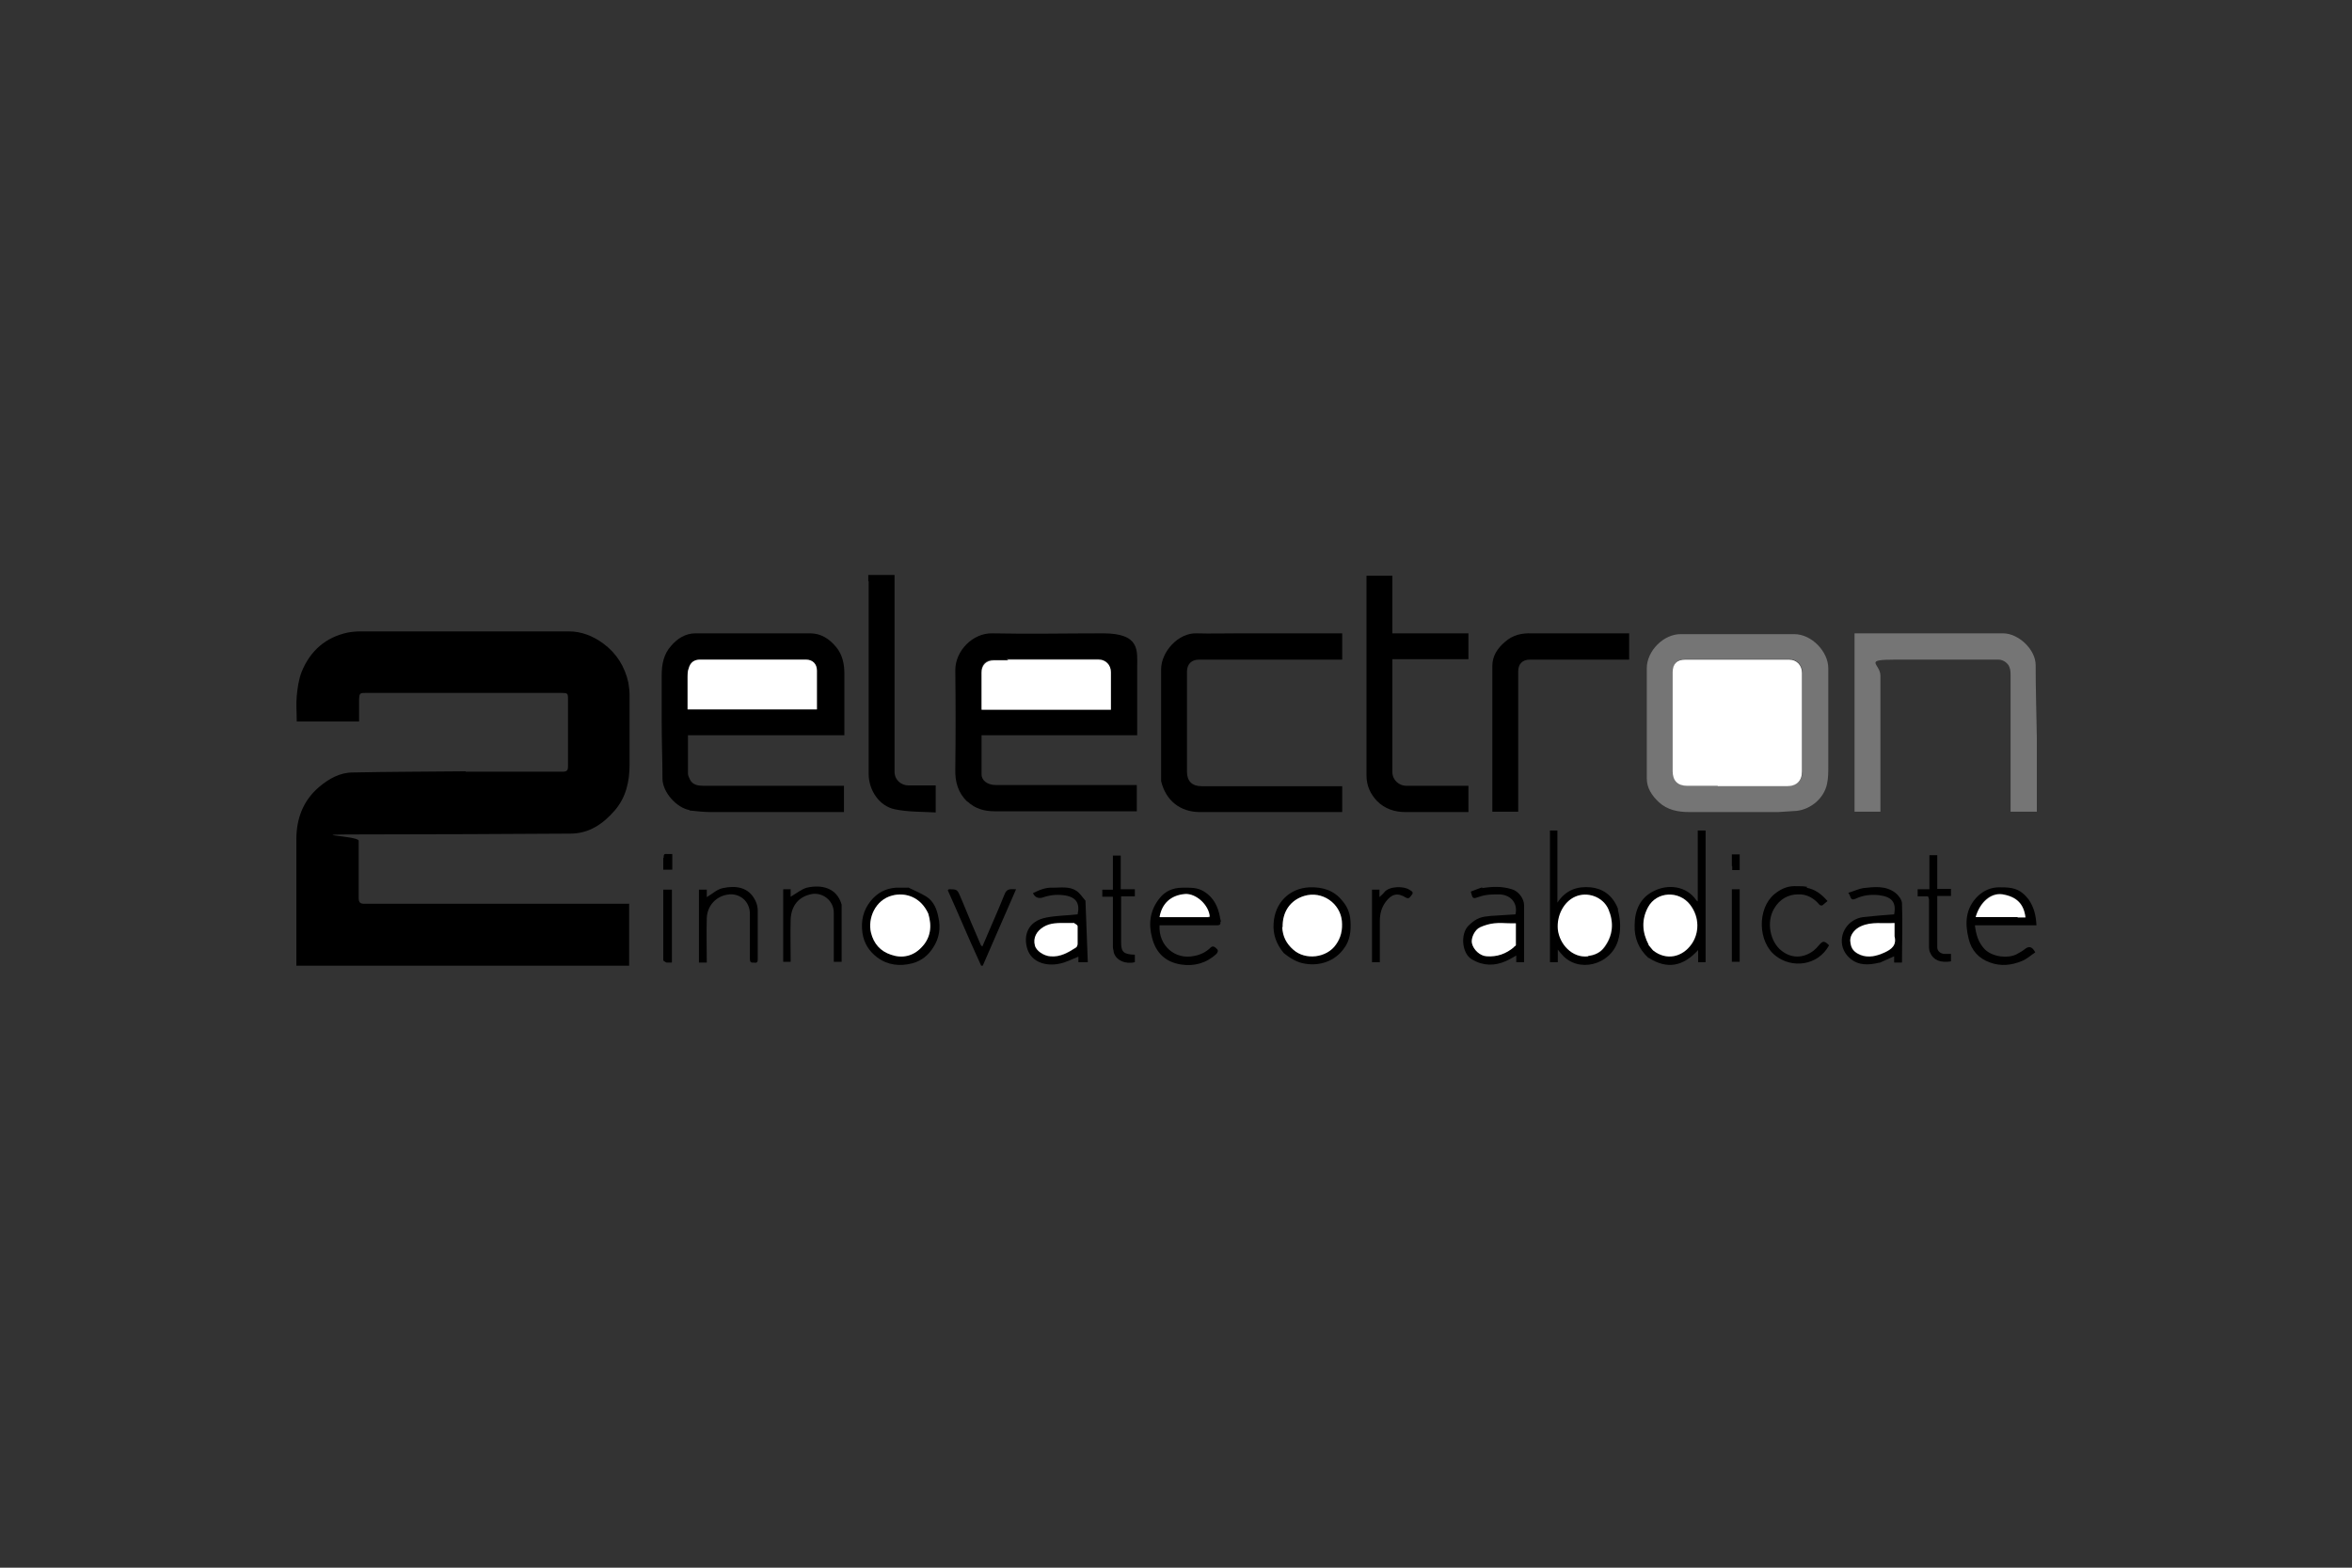 <?xml version="1.0" encoding="UTF-8"?>
<svg xmlns="http://www.w3.org/2000/svg" version="1.1" viewBox="0 0 600 400">
  <rect x="0" y="0" width="600" height="400" fill="#333333" stroke="none"/>
  <defs>
    <style>
      .cls-1 {
        fill: #757575;
      }

      .cls-2 {
        fill: #ea4335;
      }

      .cls-3 {
        fill: #fff;
      }

      .cls-4 {
        fill: #4285f4;
      }

      .cls-5 {
        fill: #34a853;
      }

      .cls-6 {
        fill: #001e50;
      }

      .cls-7 {
        display: none;
      }

      .cls-8 {
        fill-rule: evenodd;
      }

      .cls-9 {
        fill: #fbbc05;
      }
    </style>
  </defs>
  <!-- Generator: Adobe Illustrator 28.7.8, SVG Export Plug-In . SVG Version: 1.2.0 Build 200)  -->
  <g>
    <g id="Ebene_1">
      <g id="Logos">
        <g id="Google" class="cls-7">
          <path class="cls-2" d="M267,204c0,21.7-17,37.7-37.8,37.7s-37.8-16-37.8-37.7,17-37.7,37.8-37.7,37.8,15.8,37.8,37.7ZM250.4,204c0-13.6-9.8-22.8-21.3-22.8s-21.3,9.3-21.3,22.8,9.8,22.8,21.3,22.8,21.3-9.4,21.3-22.8Z"/>
          <path class="cls-9" d="M348.6,204c0,21.7-17,37.7-37.8,37.7s-37.8-16-37.8-37.7,17-37.7,37.8-37.7,37.8,15.8,37.8,37.7ZM332,204c0-13.6-9.8-22.8-21.3-22.8s-21.3,9.3-21.3,22.8,9.8,22.8,21.3,22.8,21.3-9.4,21.3-22.8Z"/>
          <path class="cls-4" d="M426.7,168.5v67.7c0,27.8-16.4,39.2-35.8,39.2s-29.3-12.2-33.4-22.2l14.4-6c2.6,6.1,8.9,13.4,19,13.4s20.1-7.7,20.1-22.1v-5.4h-.6c-3.7,4.6-10.8,8.6-19.9,8.6-18.8,0-36.1-16.4-36.1-37.5s17.3-37.8,36.1-37.8,16.1,4,19.9,8.4h.6v-6.1h15.7v-.2ZM412.2,204.1c0-13.3-8.9-23-20.1-23s-21,9.7-21,23,9.6,22.7,21,22.7,20.1-9.6,20.1-22.7Z"/>
          <path class="cls-5" d="M452.7,128.9v110.5h-16.1v-110.5h16.1Z"/>
          <path class="cls-2" d="M515.6,216.4l12.8,8.6c-4.1,6.1-14.1,16.7-31.4,16.7s-37.4-16.6-37.4-37.7,16.1-37.7,35.6-37.7,29.1,15.6,32.3,24l1.7,4.3-50.4,20.9c3.9,7.6,9.9,11.4,18.3,11.4s14.3-4.1,18.6-10.4h-.1ZM476,202.8l33.7-14c-1.9-4.7-7.4-8-14-8s-20.1,7.4-19.7,22Z"/>
          <path class="cls-4" d="M130.2,194.2v-16h53.9c.5,2.8.8,6.1.8,9.7,0,12-3.3,26.8-13.9,37.4-10.3,10.7-23.4,16.4-40.8,16.4-32.3,0-59.4-26.3-59.4-58.5s27.1-58.5,59.4-58.5,30.6,7,40.1,16.1l-11.3,11.3c-6.8-6.4-16.1-11.4-28.8-11.4-23.6,0-42,19-42,42.5s18.4,42.5,42,42.5,24-6.1,29.6-11.7,7.5-11,8.7-19.8h-38.3Z"/>
        </g>
        <g id="Porsche" class="cls-7">
          <path id="O" class="cls-8" d="M127.6,216.7h55.2c2.5,0,4.5-2,4.5-4.5v-24.5c0-2.5-2-4.5-4.5-4.5h-55.2c-2.5,0-4.5,2-4.5,4.5v24.5c0,2.5,2,4.5,4.5,4.5h0ZM131.1,189.8h48.4c.8,0,1.5.7,1.5,1.5v17.5c0,.8-.7,1.5-1.5,1.5h-48.4c-.8,0-1.5-.7-1.5-1.5v-17.5c0-.8.7-1.5,1.5-1.5h0Z"/>
          <path id="P" class="cls-8" d="M50,216.7h6.5v-8h53c2.6,0,4.8-2.1,4.8-4.7v-16c0-2.6-2.1-4.7-4.8-4.7h-59.5v33.4h0ZM56.5,202.2v-12.5h49.2c1.1,0,2,.9,2,2v8.5c0,1.1-.9,2-2,2,0,0-49.2,0-49.2,0Z"/>
          <path id="R" class="cls-8" d="M195.8,216.7h6.5v-8h47l4.1,8h7.1l-4.2-8.1c2.1-.5,3.7-2.4,3.7-4.6v-16c0-2.6-2.1-4.7-4.8-4.7h-59.5v33.5h.1ZM202.4,202.2v-12.5h49.2c1.1,0,2,.9,2,2v8.5c0,1.1-.9,2-2,2h-49.2Z"/>
          <polygon id="H" class="cls-8" points="414.2 216.7 420.7 216.7 420.7 203.2 468.7 203.2 468.7 216.7 475.2 216.7 475.2 183.3 468.7 183.3 468.7 196.8 420.7 196.8 420.7 183.3 414.2 183.3 414.2 216.7"/>
          <path id="C" class="cls-8" d="M348.4,216.7h56v-6.6h-52.5c-.8,0-1.5-.7-1.5-1.5v-17.5c0-.8.7-1.5,1.5-1.5h52.5v-6.6h-56c-2.5,0-4.5,2-4.5,4.5v24.5c0,2.5,2,4.5,4.5,4.5h0v.2Z"/>
          <polygon id="E" class="cls-8" points="485.2 216.7 489 216.7 491.8 216.7 550 216.7 550 210.2 491.8 210.2 491.8 203.2 550 203.2 550 196.8 491.8 196.8 491.8 189.8 550 189.8 550 183.3 491.8 183.3 489 183.3 485.2 183.3 485.2 216.7"/>
          <path id="S" class="cls-8" d="M278.2,192.8v-1.5c0-.8.7-1.5,1.5-1.5h52.5v-6.6h-56c-2.5,0-4.5,2-4.5,4.5v11c0,2.5,2,4.5,4.5,4.5h48c.8,0,1.5.7,1.5,1.5v4c0,.8-.7,1.5-1.5,1.5h-52.5v6.6h56c2.5,0,4.5-2,4.5-4.5v-11c0-2.5-2-4.5-4.5-4.5h-48c-.8,0-1.5-.7-1.5-1.5v-2.5h0Z"/>
        </g>
        <g id="VW" class="cls-7">
          <path class="cls-6" d="M300,315.4c-63.3,0-115.2-52.1-115.2-115.4s2.5-27.7,7.4-40.4l67.4,135.5c.8,1.8,2,3.3,4.1,3.3s3.3-1.5,4.1-3.3l31-69.4c.3-.8.8-1.5,1.5-1.5s1,.8,1.5,1.5l31,69.4c.8,1.8,2,3.3,4.1,3.3s3.3-1.5,4.1-3.3l67.4-135.5c4.8,12.7,7.4,26.2,7.4,40.4-.5,63.3-52.4,115.4-115.7,115.4h-.1ZM300,173.8c-.8,0-1-.8-1.5-1.5l-36.1-81.4c11.7-4.3,24.4-6.6,37.6-6.6s25.9,2.3,37.6,6.6l-36.1,81.4c-.5,1-.8,1.5-1.5,1.5ZM263.1,257.5c-.8,0-1-.8-1.5-1.5l-58.5-118c10.4-16,24.4-29.5,41.4-38.9l42.2,93.8c.5,1.5,1.8,2,3.1,2h20.3c1.5,0,2.5-.3,3.3-2l42.2-93.8c16.8,9.4,31,22.9,41.4,38.9l-59,118c-.3.8-.8,1.5-1.5,1.5s-1-.8-1.5-1.5l-22.1-50.3c-.8-1.8-1.8-2-3.3-2h-20.3c-1.5,0-2.5.3-3.3,2l-21.4,50.3c-.3.8-.8,1.5-1.5,1.5h0ZM300,327.1c70.4,0,127.1-56.7,127.1-127.1s-56.7-127.1-127.1-127.1-127.1,56.7-127.1,127.1,56.7,127.1,127.1,127.1Z"/>
        </g>
        <g>
          <path d="M118.8,196.9h24.7c1.1,0,1.4-.3,1.4-1.4v-17.1c0-1.5-.1-1.6-1.7-1.6h-49.8c-1.6,0-1.7,0-1.8,1.7v5.6h-15.9c0-2.2-.2-4.4,0-6.5s.5-4.3,1.3-6.3c2.2-5.3,6.1-8.7,11.7-9.9,1.1-.2,2.2-.3,3.3-.3h53.1c3.3,0,6.2,1.2,8.8,3.1,3.4,2.5,5.5,5.9,6.4,10,.2,1.1.3,2.2.3,3.2v17.7c0,4.3-.9,8.3-3.7,11.6-3,3.5-6.6,6-11.4,6-17.5.1-34.9.2-52.4.2s-1.7.3-1.6,1.6v14.6c0,1.2.4,1.5,1.5,1.5h67.5v15.8h-84.9v-32.2c0-5.3,1.7-9.9,5.8-13.4,2.5-2.1,5.3-3.7,8.6-3.7,9.5-.2,19-.2,28.6-.3h.2Z"/>
          <path d="M175.9,206.7c-3.3-.6-6.8-4.5-6.9-7.9,0-4.8-.2-9.6-.2-14.4v-12.1c0-2.8.5-5.4,2.4-7.5,1.6-1.9,3.7-3.2,6.2-3.2h29.3c2.7,0,4.9,1.4,6.6,3.5,1.6,1.9,2.1,4.3,2.1,6.7v15.8h-39.9v9.8c0,.5.3,1,.5,1.5.7,1.4,2.1,1.6,3.5,1.6h35.8v6.7h-33.9c-1.8,0-3.6-.2-5.5-.4M193.2,168.3h-14.6c-1.5,0-2.5.7-2.9,2.2-.2.7-.3,1.6-.3,2.3v8.2h33v-9.9c0-1.7-1.1-2.8-2.8-2.8h-12.4Z"/>
          <path d="M246.8,204.6c-2.4-2.3-3.2-5.1-3.1-8.4.1-8.4.1-16.8,0-25.2,0-5,4.5-9.5,9.4-9.4,9.4.2,18.8,0,28.3,0s8.7,4.4,8.7,8.6v17.4h-39.7v10c0,1.6,1.6,2.7,3.6,2.7h36v6.7h-36.3c-2.5,0-4.9-.6-6.9-2.5M256.9,168.3h-3.5c-1.9,0-3.1,1.2-3.1,3.1v9.5h33v-9.6c0-1.8-1.3-3.2-3.2-3.2h-23.3v.2Z"/>
          <path class="cls-1" d="M466.4,195.4c0,1.6,0,3.1-.3,4.5-.7,3.7-4.1,6.6-7.8,7-1.6.1-3.1.2-4.7.3h-22.6c-2.9,0-5.6-.5-7.8-2.5-1.8-1.7-3.1-3.6-3.1-6.1v-28.1c0-4.4,4.3-8.8,8.8-8.7h28.8c4.5,0,8.7,4.5,8.7,8.7v25.1M438.4,200.5h17.5c2.6,0,3.9-1.4,3.9-3.8v-25.1c0-1.8-1.3-3.4-3.3-3.4h-26.5c-2.1,0-3.2,1.1-3.2,3.2v25.3c0,2.4,1.3,3.7,3.7,3.7h7.9Z"/>
          <path class="cls-1" d="M479.7,172.4v34.7h-6.6v-45.5h37.9c3.9,0,8.3,4.1,8.3,8.1,0,6.2.2,12.4.3,18.6v18.8h-6.7v-34.7c0-.7,0-1.5-.3-2.2-.3-.9-1.5-1.9-2.8-1.9h-26.1c-8.7,0-4,1-4,4.1h0Z"/>
          <path d="M315.6,161.6h26.8v6.7h-36.5c-1.9,0-3.1,1.1-3.1,3.1v25.5c0,2.4,1.3,3.7,3.7,3.7h35.9v6.6h-36.3c-5,0-8.7-2.9-9.9-7.9v-28.5c0-4.5,4.4-9.4,9.1-9.2,3.4.1,6.8,0,10.4,0h-.1Z"/>
          <path d="M373.2,207.2h-14.7c-2.7,0-5.2-.8-7.2-2.8-1.7-1.8-2.7-3.9-2.7-6.5v-51h6.6v14.7h19.4v6.6h-19.4v28.8c0,2.1,1.8,3.5,3.5,3.5h15.9v6.7h-1.5.1Z"/>
          <path d="M387.3,182.1v25h-6.6v-37.2c0-2.5,1.3-4.5,3.2-6.1,2-1.8,4.3-2.3,6.9-2.2h24.8v6.7h-25.3c-1.9,0-3,1.1-3,3v10.9h0Z"/>
          <path d="M221.5,148.3v-1.6h6.7v50.2c0,2.2,1.8,3.5,3.5,3.5h7v6.9c-3.5-.2-7-.1-10.4-.8-4-.8-6.7-4.9-6.7-9v-49.2h-.1Z"/>
          <path d="M412.7,232c.7,2.8.9,5.4,0,8.2-2,6.1-10.1,8.1-14.2,3.4-.3-.3-.6-.7-1.1-1.3v3.2h-2v-33.6h1.9v18.4c2.2-3.3,5.1-4.2,8.5-3.9,2.9.3,5.6,1.9,7,5.6M405.3,244c1.6-.3,3.1-.9,4.1-2.3,2.2-3,2.4-6.3,1-9.6s-5.3-4.6-8.5-3.2c-2.9,1.3-4.7,4.8-4.4,8.3.3,3.8,3.6,7.3,7.8,6.9h0Z"/>
          <path d="M420.5,244.4c-2.5-2.3-3.6-5.1-3.5-8.3,0-3.8,1.4-7.1,5-8.8,3.4-1.7,8.2-1.4,10.8,2.5,0,0,.1,0,.3.2v-18.1h2v33.6h-1.9v-3.1c-3.8,4.2-7.9,5-12.6,2M420.7,241.2c.4.5.7,1,1.1,1.3,3.4,2.7,7.5,1.7,9.8-1.6,1.9-2.8,2.1-6.9-.4-10.1-2.8-3.6-8.5-3.4-10.7.7-1.7,3.1-1.5,6.4.2,9.7h0Z"/>
          <path d="M311.3,235.1c.2.9-.3,1-.9,1h-14.6c-.3,5.2,4,8.9,8.9,7.8,1.6-.3,3-1,4.1-2.1.7-.7,1.3,0,1.7.4s0,1-.2,1.2c-2.6,2.4-5.7,3.2-9,2.7-3.9-.6-6.4-2.9-7.4-6.8-1-3.7-.5-7.1,1.9-10.1,1.4-1.8,3.4-2.7,5.8-2.7s3.8-.1,5.6,1c2.4,1.5,3.5,3.8,4,6.4,0,.4.2.8.3,1.3M308.5,234h.2c-.2-3-3.5-6-6.3-5.8-3.6.3-5.9,2.3-6.5,5.9h12.6,0Z"/>
          <path d="M517.5,229.5c1.4,2,1.9,4.2,2,6.6h-15.7c.3,2.3.8,4.3,2.5,6.1,2,2,5.9,2.4,8.1,1.3.7-.4,1.5-.8,2.1-1.3,1.1-.9,1.9-.7,2.7.8-1.1.7-2.1,1.7-3.4,2.2-2.6,1.1-5.4,1.4-8.1.4-2.9-1-4.8-3.1-5.5-6.1-1-4-.8-7.8,2.4-10.9,1.5-1.4,3.3-2.2,5.4-2.2s4.3,0,6.1,1.6c.5.4,1,1,1.5,1.6M514.8,234h1.9c-.4-3.4-2.2-5.3-5.9-5.9-3-.5-5.7,1.9-6.8,5.8h10.8,0Z"/>
          <path d="M276.9,229.7c.2,5.3.4,10.5.6,15.8h-2.4v-1.4c-1.6.6-3.2,1.5-4.9,1.8-3.4.7-7-.4-8.1-3.7-1.1-3.4,0-7.2,4.9-8.1,2.6-.5,5.3-.5,7.9-.8.6-2.7-.2-4.5-3.7-4.9-1.8-.2-3.5,0-5.2.6q-1.7.5-2.5-1.1c1.6-.8,3.2-1.5,5-1.4,2.1,0,4.3-.4,6.1.8.9.6,1.5,1.6,2.3,2.5M274,235.6h-2c-2,0-4,0-5.8,1s-2.6,2.7-2.2,4.7c.4,1.4,2.3,2.7,4,2.8,2.5.2,4.5-1,6.4-2.2.3-.2.5-.7.5-1v-4.5c0-.3-.4-.5-.9-.7h0Z"/>
          <path d="M378.1,226.6c2.6-.4,5.1-.5,7.6.3,1.7.5,3.1,2.4,3.1,4.1v14.5h-2v-1.7c-.9.5-1.7,1-2.6,1.4-2.9,1.3-5.8,1.3-8.7-.4-2.6-1.5-3-6.5-.9-8.6s3.5-2.3,5.7-2.5c2.1-.1,4.2-.3,6.3-.4.6-2.6-.9-4.9-4-5.1-1.8,0-3.5,0-5.2.6s-1.7.6-2.2-1.3c.9-.4,1.9-.7,2.9-1.1M386.3,241.5c.1-.1.4-.2.4-.4v-5.6h-1.3c-1.4,0-2.8-.1-4.2,0-1.2.2-2.5.5-3.6,1-1.4.6-2.4,2.8-2.1,4.1.4,1.7,2,3.2,3.7,3.3,2.7.2,5-.7,7.1-2.5h0Z"/>
          <path d="M479.5,245.6c-2.8.7-5.4.8-7.6-1.1-.8-.7-1.5-1.7-1.8-2.7-1.1-3.6,1.4-7.3,5.2-7.8,2.6-.3,5.3-.5,7.9-.7.6-3.1-.6-4.5-3.9-4.9-2.1-.2-4,0-5.9.9-1.5.7-1.2-.7-1.9-1.5,1.4-.4,2.6-1,3.8-1.2,2.8-.3,5.7-.7,8.2,1.2.8.6,1.7,1.8,1.7,2.7.2,5,0,10,0,15.1h-2v-1.6c-1.3.6-2.5,1.1-3.8,1.7M483.3,238.8v-3.2c-2.9.2-5.8-.4-8.5.8-1.4.6-2.8,2.1-2.8,3.6s.4,2.8,2.5,3.7c2.2.9,4.3.3,6.3-.6,1.7-.8,3-1.8,2.5-4.2h0Z"/>
          <path d="M231.6,226.4c1.6.8,3.1,1.4,4.6,2.3,2,1.2,2.8,3.3,3.2,5.4.6,2.7.2,5.3-1.3,7.6-1.3,2.1-3.1,3.5-5.4,4.1-3.1.8-6.2.5-8.9-1.5-2.1-1.6-3.4-3.6-3.8-6.3-.4-3.1.2-5.7,2.1-8.1,1.7-2.1,3.8-3.2,6.4-3.4h3.2M236.7,233c-1.9-4.1-5.8-5.4-9.1-4.5-4.2,1.1-6.3,5.8-5.4,9.5.7,2.8,2.4,4.8,5.1,5.6,2.8.9,5.6.3,7.7-1.8,2.4-2.4,2.8-5.4,1.8-8.8h-.1Z"/>
          <path d="M327.5,243.2c-1.9-2.3-2.8-4.8-2.6-7.6.3-5.3,4.1-9,9.2-9.2,3.4-.1,6.2.8,8.3,3.4,1.3,1.5,2,3.2,2.1,5.1.2,2.6-.1,5.2-1.8,7.3-2.3,3.1-6.1,4.3-9.7,3.7-2.1-.3-3.9-1.4-5.6-2.8M327.2,236.7c0,2.3,1.1,4.1,2.8,5.6,3,2.8,8.5,2.1,10.9-1.3,1.3-1.9,1.7-3.8,1.5-6-.5-4.5-5.1-7.7-9.6-6.4-3.6,1.1-5.6,4.1-5.5,8.1h0Z"/>
          <path d="M214.7,230.9v14.5h-2v-12.5c0-3.2-2.9-5.2-5.5-4.8-3.4.6-5.3,2.9-5.5,6.4-.1,3.6,0,7.2,0,10.7v.2h-1.9v-18.5h1.9v1.9c1.4-.8,2.7-1.9,4.1-2.3,3.9-.9,7.7.1,8.9,4.3h0Z"/>
          <path d="M192.3,245.6c-.8.1-1-.2-1-.9v-11.5c0-3.3-2.6-5.2-5.2-5-3.4.3-5.7,2.9-5.8,6.1-.1,3.7,0,7.5,0,11.3h-2v-18.6h2v1.9c1.4-.8,2.6-2,4.1-2.3,3.3-.7,6.6-.3,8.3,3.2.4.8.6,1.7.6,2.5v12.3c0,.7,0,1.2-1,1h0Z"/>
          <path d="M460.8,226.5c2.3.4,3.9,1.7,5.4,3.4-.5.4-.9.8-1.3,1.1-.2.1-.7,0-.8-.2-1.4-1.7-3.3-2.7-5.4-2.6-2.5,0-4.7,1.2-6.1,3.6-2.1,3.5-1,8.6,1.9,10.8,2.4,1.9,5.4,2,8.1,0,.5-.4,1-.9,1.4-1.4,1-1.2,1.4-1.2,2.6,0-2.9,5.3-9.5,5.9-13.6,2.7-4.6-3.5-4.8-12.1-.3-15.8,1.5-1.2,3.1-2,5.1-2s2.1,0,3.3.2l-.3.2Z"/>
          <path d="M242.1,226.9c2.2,0,2.1,0,3.2,2.6,1.6,3.9,3.2,7.7,4.9,11.6,0,.1.2.2.4.4,1.9-4.5,3.9-8.9,5.7-13.4.6-1.5,1.6-1.2,2.9-1.2-2.8,6.5-5.7,13-8.5,19.5h-.4c-.9-2-1.8-4-2.7-6-1.3-2.9-2.5-5.8-3.8-8.7-.7-1.5-1.3-3-2-4.5,0,0,0-.2.3-.3h0Z"/>
          <path d="M491.9,228.7h-2.7v-1.8h3v-8.7h2v8.6h3.5v1.8h-3.5v13.1c0,1,.8,1.6,1.8,1.7h1.7v1.9c-2.7.4-4.5-.3-5.3-2.2-.2-.4-.3-.9-.3-1.3v-12c0-.4-.1-.8-.3-1.2h0Z"/>
          <path d="M287.3,226.9h2.2v1.8h-3.5v11.7c0,2.5.6,3.1,3.5,3.2v1.9c-2.2.6-4.9-.4-5.4-2.6,0-.4-.2-.8-.2-1.2v-12.9h-2.7v-1.8h2.7v-8.7h2v8.6h1.4Z"/>
          <path d="M360,228.5c-.4.6-.7.9-1.4.5-2.1-1.3-3.6-.9-5.1,1.1-1.1,1.5-1.5,3.1-1.5,4.9v10.5h-2v-18.5h1.9v1.9c.5-.5.9-.8,1.2-1.2,1.3-1.7,5.1-1.6,6.4-.7.4.3,1.5.6.4,1.6h.1Z"/>
          <path d="M170,245.6c-.3-.2-.8-.4-.8-.6v-18h2.2v18.6h-1.5.1Z"/>
          <path d="M441.8,234.5v-7.6h2v18.5h-2v-10.9Z"/>
          <path d="M169.3,219c0-.8,0-1.2.8-1.1h1.4v4h-2.3v-3h.1Z"/>
          <path d="M441.8,221v-3h2v4h-1.9v-1h-.1Z"/>
          <path class="cls-3" d="M193.3,168.3h12.3c1.7,0,2.8,1.1,2.8,2.8v9.9h-33v-8.2c0-.8,0-1.6.3-2.3.4-1.5,1.4-2.2,2.9-2.2h14.7Z"/>
          <path class="cls-3" d="M257,168.3h23.2c1.9,0,3.2,1.4,3.2,3.2v9.6h-33v-9.5c0-1.9,1.2-3.1,3.1-3.1h3.6v-.2Z"/>
          <path class="cls-3" d="M438.2,200.5h-7.8c-2.4,0-3.7-1.3-3.7-3.7v-25.3c0-2.1,1.1-3.2,3.2-3.2h26.5c2,0,3.3,1.5,3.3,3.4v25.1c0,2.4-1.3,3.8-3.9,3.8h-17.6Z"/>
          <path class="cls-3" d="M405.1,244c-4,.5-7.3-3.1-7.7-6.9-.3-3.5,1.5-7,4.4-8.3,3.1-1.4,7.1,0,8.5,3.2,1.4,3.3,1.2,6.6-1,9.6-1,1.4-2.4,2.1-4.2,2.3h0Z"/>
          <path class="cls-3" d="M420.6,241.1c-1.7-3.2-1.9-6.4-.2-9.6,2.2-4.1,7.9-4.3,10.7-.7,2.5,3.2,2.4,7.3.4,10.1-2.3,3.3-6.4,4.3-9.8,1.6-.4-.4-.7-.9-1.2-1.4h.1Z"/>
          <path class="cls-3" d="M308.3,234h-12.5c.6-3.5,2.9-5.6,6.5-5.9,2.8-.2,6.1,2.8,6.3,5.8h-.3Z"/>
          <path class="cls-3" d="M514.7,234h-10.7c1.1-3.8,3.9-6.2,6.8-5.8,3.7.6,5.5,2.5,5.9,5.9h-2Z"/>
          <path class="cls-3" d="M274.1,235.6c.4.2.8.5.8.7v4.5c0,.4-.2.9-.5,1-2,1.3-4,2.4-6.4,2.2-1.7-.1-3.7-1.4-4-2.8-.5-1.9.4-3.6,2.2-4.7,1.8-1.1,3.8-1,5.8-1h2.2-.1Z"/>
          <path class="cls-3" d="M386.3,241.6c-2.1,1.8-4.4,2.6-7.1,2.4-1.6-.1-3.3-1.6-3.7-3.3-.3-1.3.7-3.5,2.1-4.1,1.1-.5,2.4-.9,3.6-1,1.4-.2,2.8,0,4.2,0h1.3v5.6c0,.1-.3.2-.5.4h.1Z"/>
          <path class="cls-3" d="M483.3,238.9c.6,2.3-.8,3.3-2.5,4.1-2,.9-4.1,1.5-6.3.6-2.1-.9-2.4-2.2-2.5-3.7,0-1.5,1.3-3,2.8-3.6,2.7-1.2,5.5-.6,8.5-.8v3.3h0Z"/>
          <path class="cls-3" d="M236.8,233.1c1,3.3.6,6.3-1.8,8.7-2.1,2.2-4.9,2.8-7.7,1.8-2.7-.9-4.4-2.8-5.1-5.6-.9-3.7,1.1-8.4,5.4-9.5,3.4-.9,7.3.4,9.2,4.6h0Z"/>
          <path class="cls-3" d="M327.2,236.6c-.1-3.9,1.9-6.9,5.5-8,4.6-1.4,9.2,1.9,9.6,6.4.2,2.2-.2,4.2-1.5,6-2.3,3.4-7.8,4.1-10.9,1.3-1.7-1.5-2.7-3.3-2.8-5.8h0Z"/>
        </g>
      </g>
    </g>
  </g>
</svg>